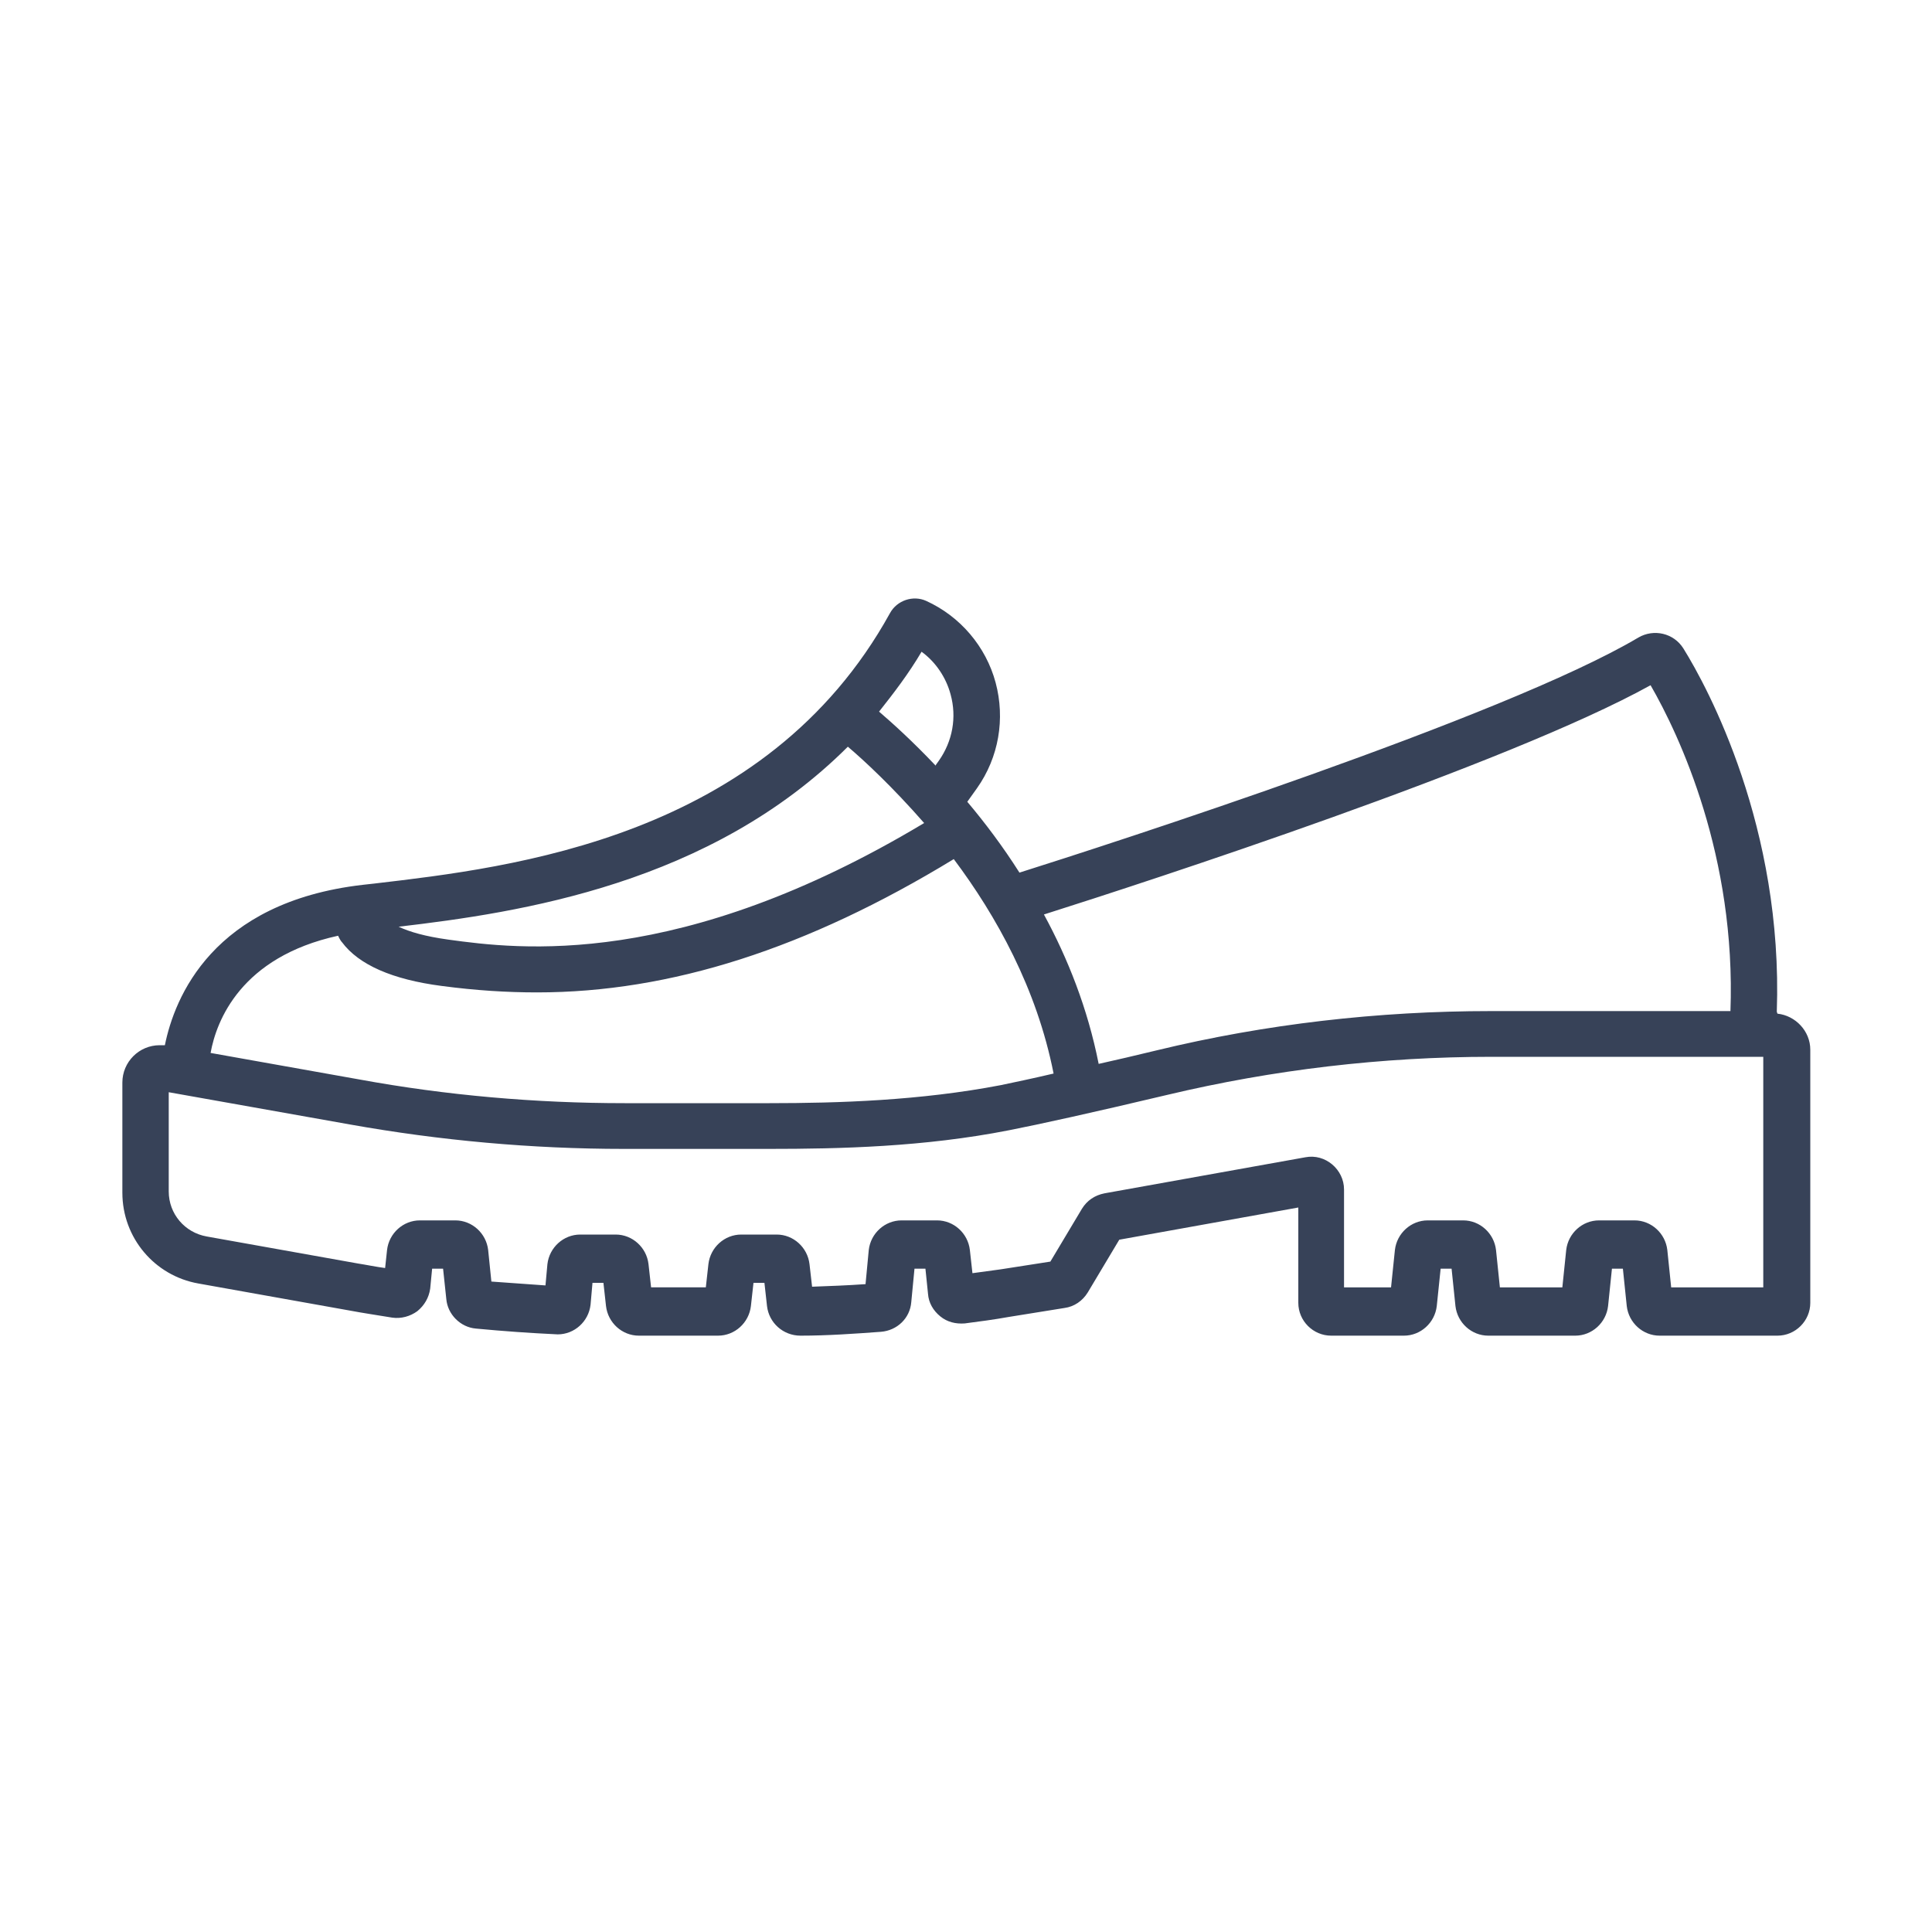 <?xml version="1.0" encoding="UTF-8"?>
<svg id="Layer_1" data-name="Layer 1" xmlns="http://www.w3.org/2000/svg" viewBox="0 0 30 30">
  <defs>
    <style>
      .cls-1 {
        fill: #374258;
        stroke-width: 0px;
      }
    </style>
  </defs>
  <path class="cls-1" d="m27.59,15.71c.1-2.86-1.07-5.03-1.45-5.64-.15-.24-.46-.31-.7-.17-2.07,1.23-8.28,3.23-9.61,3.65-.26-.41-.54-.78-.81-1.1l.15-.21c.34-.48.44-1.08.29-1.64-.15-.56-.55-1.03-1.08-1.27-.2-.09-.45-.01-.56.19-1.93,3.5-5.88,3.95-8.01,4.2l-.18.02c-2.33.27-2.92,1.75-3.07,2.49-.03,0-.05,0-.08,0-.32,0-.58.26-.58.58v1.71c0,.7.5,1.29,1.18,1.41l2.35.42c.21.04.42.07.66.11.14.02.28-.02.39-.1.11-.09.18-.21.2-.35l.03-.31h.17l.05.47c.02.24.22.44.46.46.42.04.84.07,1.27.09.26,0,.48-.2.51-.46l.03-.34h.17l.04.36c.03.26.25.46.51.46h1.23c.26,0,.48-.2.51-.46l.04-.36h.17l.04.36c.03.26.25.46.52.46.42,0,.84-.03,1.25-.06.25-.02.45-.21.47-.46l.05-.52h.17l.04.39c.01.14.08.26.19.35.11.09.24.12.38.11.23-.03.46-.06.68-.1l.87-.14c.15-.02.28-.11.36-.24l.49-.82,2.78-.5v1.48c0,.28.23.51.51.51h1.13c.26,0,.48-.2.51-.46l.06-.58h.17l.06.58c.03.26.25.46.51.46h1.35c.26,0,.48-.2.51-.46l.06-.58h.17l.06.58c.03.26.25.46.51.46h1.83c.28,0,.51-.23.51-.51v-3.93c0-.29-.23-.53-.51-.56Zm-.21.71v3.57h-1.43l-.06-.58c-.03-.26-.25-.46-.51-.46h-.55c-.26,0-.48.2-.51.46l-.06.58h-.97l-.06-.58c-.03-.26-.25-.46-.51-.46h-.55c-.26,0-.48.2-.51.46l-.06.58h-.73v-1.52c0-.31-.29-.56-.6-.5l-3.12.56c-.15.03-.27.11-.35.24l-.49.82-.77.12c-.14.02-.29.04-.44.06l-.04-.36c-.03-.26-.25-.46-.51-.46h-.55c-.26,0-.48.2-.51.46l-.05.53c-.28.02-.56.03-.83.04l-.04-.35c-.03-.26-.25-.46-.51-.46h-.55c-.26,0-.48.2-.51.46l-.04.36h-.85l-.04-.36c-.03-.26-.25-.46-.51-.46h-.55c-.26,0-.48.2-.51.46l-.03.33c-.28-.02-.56-.04-.84-.06l-.05-.49c-.03-.26-.25-.46-.51-.46h-.55c-.26,0-.48.2-.51.46l-.03.28c-.15-.02-.29-.05-.42-.07l-2.35-.42c-.34-.06-.59-.35-.59-.7v-1.54l2.81.5c1.4.25,2.83.38,4.26.38h2.25c1.1,0,2.41-.03,3.73-.29.46-.09,1.28-.27,2.46-.55,1.64-.39,3.33-.59,5.03-.59h4.22Zm-12.85-4.53c-.36-.38-.67-.66-.88-.84.23-.29.46-.59.66-.93.22.16.38.4.45.66.1.36.03.73-.18,1.03l-.05.07Zm-1.37-.3c.26.22.7.63,1.19,1.19-3.8,2.28-6.3,1.96-7.39,1.81-.36-.05-.6-.12-.77-.2,1.88-.22,4.84-.66,6.98-2.8Zm-7.91,2.94s.03.07.06.1c.26.35.78.58,1.55.68.53.07,1.01.1,1.48.1,2.07,0,4.19-.68,6.47-2.07.66.88,1.29,2.01,1.55,3.33-.34.08-.63.14-.82.18-1.25.24-2.52.28-3.59.28h-2.25c-1.38,0-2.77-.12-4.13-.37l-2.3-.41c.09-.5.47-1.49,1.98-1.82Zm21.62,1.17h-3.72c-1.75,0-3.5.2-5.19.61-.33.08-.63.15-.9.21-.17-.86-.48-1.64-.85-2.32,1.61-.51,7.2-2.33,9.42-3.56.45.78,1.33,2.66,1.24,5.07Z"/>
</svg>